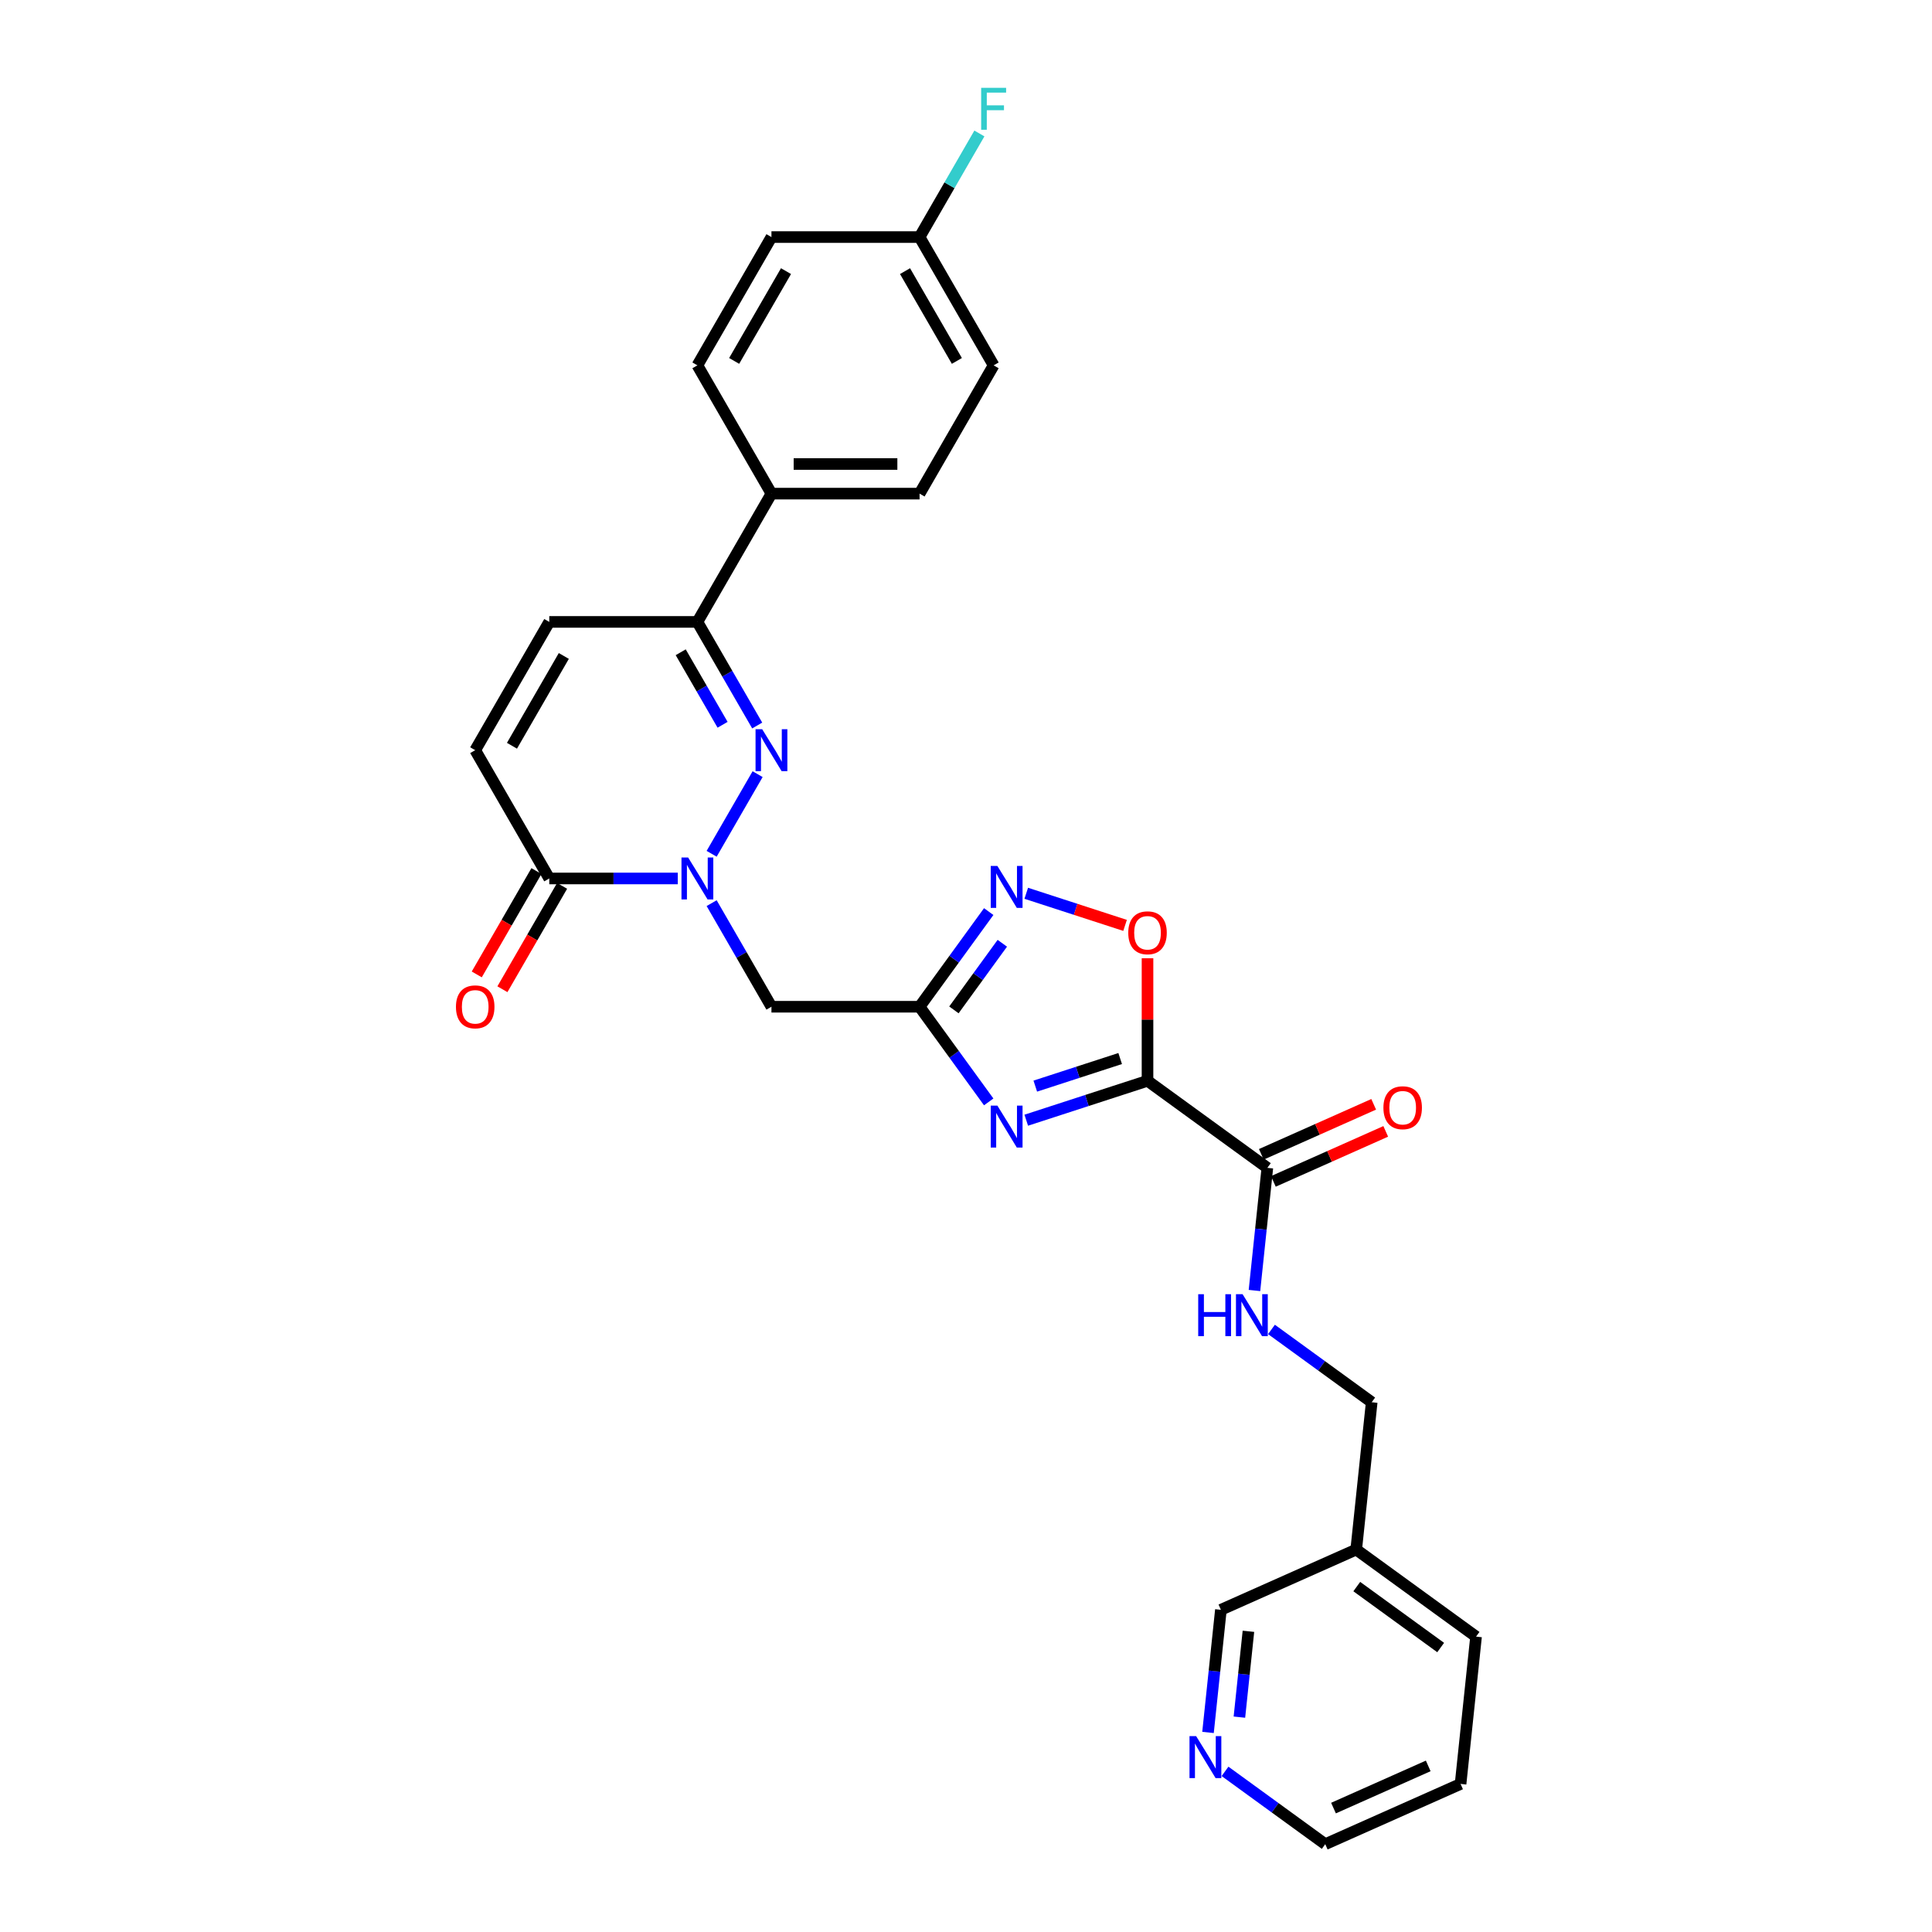 <?xml version='1.0' encoding='iso-8859-1'?>
<svg version='1.1' baseProfile='full'
              xmlns='http://www.w3.org/2000/svg'
                      xmlns:rdkit='http://www.rdkit.org/xml'
                      xmlns:xlink='http://www.w3.org/1999/xlink'
                  xml:space='preserve'
width='1000px' height='1000px' viewBox='0 0 1000 1000'>
<!-- END OF HEADER -->
<rect style='opacity:1.0;fill:#FFFFFF;stroke:none' width='1000' height='1000' x='0' y='0'> </rect>
<path class='bond-0' d='M 593.951,559.423 L 562.569,569.619' style='fill:none;fill-rule:evenodd;stroke:#000000;stroke-width:6px;stroke-linecap:butt;stroke-linejoin:miter;stroke-opacity:1' />
<path class='bond-0' d='M 562.569,569.619 L 531.186,579.816' style='fill:none;fill-rule:evenodd;stroke:#0000FF;stroke-width:6px;stroke-linecap:butt;stroke-linejoin:miter;stroke-opacity:1' />
<path class='bond-0' d='M 579.798,547.898 L 557.83,555.036' style='fill:none;fill-rule:evenodd;stroke:#000000;stroke-width:6px;stroke-linecap:butt;stroke-linejoin:miter;stroke-opacity:1' />
<path class='bond-0' d='M 557.83,555.036 L 535.863,562.174' style='fill:none;fill-rule:evenodd;stroke:#0000FF;stroke-width:6px;stroke-linecap:butt;stroke-linejoin:miter;stroke-opacity:1' />
<path class='bond-6' d='M 593.951,559.423 L 593.951,527.705' style='fill:none;fill-rule:evenodd;stroke:#000000;stroke-width:6px;stroke-linecap:butt;stroke-linejoin:miter;stroke-opacity:1' />
<path class='bond-6' d='M 593.951,527.705 L 593.951,495.987' style='fill:none;fill-rule:evenodd;stroke:#FF0000;stroke-width:6px;stroke-linecap:butt;stroke-linejoin:miter;stroke-opacity:1' />
<path class='bond-9' d='M 593.951,559.423 L 655.977,604.487' style='fill:none;fill-rule:evenodd;stroke:#000000;stroke-width:6px;stroke-linecap:butt;stroke-linejoin:miter;stroke-opacity:1' />
<path class='bond-3' d='M 511.755,570.342 L 493.863,545.715' style='fill:none;fill-rule:evenodd;stroke:#0000FF;stroke-width:6px;stroke-linecap:butt;stroke-linejoin:miter;stroke-opacity:1' />
<path class='bond-3' d='M 493.863,545.715 L 475.971,521.088' style='fill:none;fill-rule:evenodd;stroke:#000000;stroke-width:6px;stroke-linecap:butt;stroke-linejoin:miter;stroke-opacity:1' />
<path class='bond-1' d='M 368.343,467.465 L 383.822,494.276' style='fill:none;fill-rule:evenodd;stroke:#0000FF;stroke-width:6px;stroke-linecap:butt;stroke-linejoin:miter;stroke-opacity:1' />
<path class='bond-1' d='M 383.822,494.276 L 399.302,521.088' style='fill:none;fill-rule:evenodd;stroke:#000000;stroke-width:6px;stroke-linecap:butt;stroke-linejoin:miter;stroke-opacity:1' />
<path class='bond-2' d='M 368.343,441.919 L 392.141,400.699' style='fill:none;fill-rule:evenodd;stroke:#0000FF;stroke-width:6px;stroke-linecap:butt;stroke-linejoin:miter;stroke-opacity:1' />
<path class='bond-7' d='M 350.817,454.692 L 317.558,454.692' style='fill:none;fill-rule:evenodd;stroke:#0000FF;stroke-width:6px;stroke-linecap:butt;stroke-linejoin:miter;stroke-opacity:1' />
<path class='bond-7' d='M 317.558,454.692 L 284.3,454.692' style='fill:none;fill-rule:evenodd;stroke:#000000;stroke-width:6px;stroke-linecap:butt;stroke-linejoin:miter;stroke-opacity:1' />
<path class='bond-8' d='M 391.928,375.522 L 376.448,348.71' style='fill:none;fill-rule:evenodd;stroke:#0000FF;stroke-width:6px;stroke-linecap:butt;stroke-linejoin:miter;stroke-opacity:1' />
<path class='bond-8' d='M 376.448,348.71 L 360.968,321.898' style='fill:none;fill-rule:evenodd;stroke:#000000;stroke-width:6px;stroke-linecap:butt;stroke-linejoin:miter;stroke-opacity:1' />
<path class='bond-8' d='M 374.005,375.145 L 363.169,356.377' style='fill:none;fill-rule:evenodd;stroke:#0000FF;stroke-width:6px;stroke-linecap:butt;stroke-linejoin:miter;stroke-opacity:1' />
<path class='bond-8' d='M 363.169,356.377 L 352.333,337.608' style='fill:none;fill-rule:evenodd;stroke:#000000;stroke-width:6px;stroke-linecap:butt;stroke-linejoin:miter;stroke-opacity:1' />
<path class='bond-5' d='M 475.971,521.088 L 399.302,521.088' style='fill:none;fill-rule:evenodd;stroke:#000000;stroke-width:6px;stroke-linecap:butt;stroke-linejoin:miter;stroke-opacity:1' />
<path class='bond-29' d='M 475.971,521.088 L 493.863,496.462' style='fill:none;fill-rule:evenodd;stroke:#000000;stroke-width:6px;stroke-linecap:butt;stroke-linejoin:miter;stroke-opacity:1' />
<path class='bond-29' d='M 493.863,496.462 L 511.755,471.835' style='fill:none;fill-rule:evenodd;stroke:#0000FF;stroke-width:6px;stroke-linecap:butt;stroke-linejoin:miter;stroke-opacity:1' />
<path class='bond-29' d='M 493.744,522.713 L 506.268,505.475' style='fill:none;fill-rule:evenodd;stroke:#000000;stroke-width:6px;stroke-linecap:butt;stroke-linejoin:miter;stroke-opacity:1' />
<path class='bond-29' d='M 506.268,505.475 L 518.793,488.236' style='fill:none;fill-rule:evenodd;stroke:#0000FF;stroke-width:6px;stroke-linecap:butt;stroke-linejoin:miter;stroke-opacity:1' />
<path class='bond-4' d='M 531.186,462.361 L 556.76,470.67' style='fill:none;fill-rule:evenodd;stroke:#0000FF;stroke-width:6px;stroke-linecap:butt;stroke-linejoin:miter;stroke-opacity:1' />
<path class='bond-4' d='M 556.76,470.67 L 582.335,478.98' style='fill:none;fill-rule:evenodd;stroke:#FF0000;stroke-width:6px;stroke-linecap:butt;stroke-linejoin:miter;stroke-opacity:1' />
<path class='bond-10' d='M 284.3,454.692 L 245.965,388.295' style='fill:none;fill-rule:evenodd;stroke:#000000;stroke-width:6px;stroke-linecap:butt;stroke-linejoin:miter;stroke-opacity:1' />
<path class='bond-14' d='M 277.66,450.858 L 262.216,477.609' style='fill:none;fill-rule:evenodd;stroke:#000000;stroke-width:6px;stroke-linecap:butt;stroke-linejoin:miter;stroke-opacity:1' />
<path class='bond-14' d='M 262.216,477.609 L 246.771,504.359' style='fill:none;fill-rule:evenodd;stroke:#FF0000;stroke-width:6px;stroke-linecap:butt;stroke-linejoin:miter;stroke-opacity:1' />
<path class='bond-14' d='M 290.939,458.525 L 275.495,485.276' style='fill:none;fill-rule:evenodd;stroke:#000000;stroke-width:6px;stroke-linecap:butt;stroke-linejoin:miter;stroke-opacity:1' />
<path class='bond-14' d='M 275.495,485.276 L 260.05,512.026' style='fill:none;fill-rule:evenodd;stroke:#FF0000;stroke-width:6px;stroke-linecap:butt;stroke-linejoin:miter;stroke-opacity:1' />
<path class='bond-13' d='M 360.968,321.898 L 399.302,255.501' style='fill:none;fill-rule:evenodd;stroke:#000000;stroke-width:6px;stroke-linecap:butt;stroke-linejoin:miter;stroke-opacity:1' />
<path class='bond-31' d='M 360.968,321.898 L 284.3,321.898' style='fill:none;fill-rule:evenodd;stroke:#000000;stroke-width:6px;stroke-linecap:butt;stroke-linejoin:miter;stroke-opacity:1' />
<path class='bond-12' d='M 655.977,604.487 L 652.642,636.225' style='fill:none;fill-rule:evenodd;stroke:#000000;stroke-width:6px;stroke-linecap:butt;stroke-linejoin:miter;stroke-opacity:1' />
<path class='bond-12' d='M 652.642,636.225 L 649.306,667.963' style='fill:none;fill-rule:evenodd;stroke:#0000FF;stroke-width:6px;stroke-linecap:butt;stroke-linejoin:miter;stroke-opacity:1' />
<path class='bond-15' d='M 659.096,611.491 L 688.174,598.545' style='fill:none;fill-rule:evenodd;stroke:#000000;stroke-width:6px;stroke-linecap:butt;stroke-linejoin:miter;stroke-opacity:1' />
<path class='bond-15' d='M 688.174,598.545 L 717.252,585.598' style='fill:none;fill-rule:evenodd;stroke:#FF0000;stroke-width:6px;stroke-linecap:butt;stroke-linejoin:miter;stroke-opacity:1' />
<path class='bond-15' d='M 652.859,597.483 L 681.937,584.537' style='fill:none;fill-rule:evenodd;stroke:#000000;stroke-width:6px;stroke-linecap:butt;stroke-linejoin:miter;stroke-opacity:1' />
<path class='bond-15' d='M 681.937,584.537 L 711.015,571.59' style='fill:none;fill-rule:evenodd;stroke:#FF0000;stroke-width:6px;stroke-linecap:butt;stroke-linejoin:miter;stroke-opacity:1' />
<path class='bond-11' d='M 245.965,388.295 L 284.3,321.898' style='fill:none;fill-rule:evenodd;stroke:#000000;stroke-width:6px;stroke-linecap:butt;stroke-linejoin:miter;stroke-opacity:1' />
<path class='bond-11' d='M 264.995,386.002 L 291.829,339.524' style='fill:none;fill-rule:evenodd;stroke:#000000;stroke-width:6px;stroke-linecap:butt;stroke-linejoin:miter;stroke-opacity:1' />
<path class='bond-20' d='M 658.114,688.111 L 684.052,706.955' style='fill:none;fill-rule:evenodd;stroke:#0000FF;stroke-width:6px;stroke-linecap:butt;stroke-linejoin:miter;stroke-opacity:1' />
<path class='bond-20' d='M 684.052,706.955 L 709.989,725.8' style='fill:none;fill-rule:evenodd;stroke:#000000;stroke-width:6px;stroke-linecap:butt;stroke-linejoin:miter;stroke-opacity:1' />
<path class='bond-17' d='M 399.302,255.501 L 475.971,255.501' style='fill:none;fill-rule:evenodd;stroke:#000000;stroke-width:6px;stroke-linecap:butt;stroke-linejoin:miter;stroke-opacity:1' />
<path class='bond-17' d='M 410.803,240.168 L 464.47,240.168' style='fill:none;fill-rule:evenodd;stroke:#000000;stroke-width:6px;stroke-linecap:butt;stroke-linejoin:miter;stroke-opacity:1' />
<path class='bond-18' d='M 399.302,255.501 L 360.968,189.104' style='fill:none;fill-rule:evenodd;stroke:#000000;stroke-width:6px;stroke-linecap:butt;stroke-linejoin:miter;stroke-opacity:1' />
<path class='bond-16' d='M 625.264,896.708 L 628.6,864.97' style='fill:none;fill-rule:evenodd;stroke:#0000FF;stroke-width:6px;stroke-linecap:butt;stroke-linejoin:miter;stroke-opacity:1' />
<path class='bond-16' d='M 628.6,864.97 L 631.935,833.232' style='fill:none;fill-rule:evenodd;stroke:#000000;stroke-width:6px;stroke-linecap:butt;stroke-linejoin:miter;stroke-opacity:1' />
<path class='bond-16' d='M 641.514,888.789 L 643.849,866.573' style='fill:none;fill-rule:evenodd;stroke:#0000FF;stroke-width:6px;stroke-linecap:butt;stroke-linejoin:miter;stroke-opacity:1' />
<path class='bond-16' d='M 643.849,866.573 L 646.184,844.357' style='fill:none;fill-rule:evenodd;stroke:#000000;stroke-width:6px;stroke-linecap:butt;stroke-linejoin:miter;stroke-opacity:1' />
<path class='bond-30' d='M 634.072,916.856 L 660.01,935.701' style='fill:none;fill-rule:evenodd;stroke:#0000FF;stroke-width:6px;stroke-linecap:butt;stroke-linejoin:miter;stroke-opacity:1' />
<path class='bond-30' d='M 660.01,935.701 L 685.947,954.545' style='fill:none;fill-rule:evenodd;stroke:#000000;stroke-width:6px;stroke-linecap:butt;stroke-linejoin:miter;stroke-opacity:1' />
<path class='bond-23' d='M 475.971,255.501 L 514.305,189.104' style='fill:none;fill-rule:evenodd;stroke:#000000;stroke-width:6px;stroke-linecap:butt;stroke-linejoin:miter;stroke-opacity:1' />
<path class='bond-22' d='M 360.968,189.104 L 399.302,122.708' style='fill:none;fill-rule:evenodd;stroke:#000000;stroke-width:6px;stroke-linecap:butt;stroke-linejoin:miter;stroke-opacity:1' />
<path class='bond-22' d='M 379.998,186.812 L 406.832,140.334' style='fill:none;fill-rule:evenodd;stroke:#000000;stroke-width:6px;stroke-linecap:butt;stroke-linejoin:miter;stroke-opacity:1' />
<path class='bond-19' d='M 701.975,802.049 L 709.989,725.8' style='fill:none;fill-rule:evenodd;stroke:#000000;stroke-width:6px;stroke-linecap:butt;stroke-linejoin:miter;stroke-opacity:1' />
<path class='bond-25' d='M 701.975,802.049 L 631.935,833.232' style='fill:none;fill-rule:evenodd;stroke:#000000;stroke-width:6px;stroke-linecap:butt;stroke-linejoin:miter;stroke-opacity:1' />
<path class='bond-27' d='M 701.975,802.049 L 764.001,847.113' style='fill:none;fill-rule:evenodd;stroke:#000000;stroke-width:6px;stroke-linecap:butt;stroke-linejoin:miter;stroke-opacity:1' />
<path class='bond-27' d='M 702.266,821.214 L 745.685,852.759' style='fill:none;fill-rule:evenodd;stroke:#000000;stroke-width:6px;stroke-linecap:butt;stroke-linejoin:miter;stroke-opacity:1' />
<path class='bond-21' d='M 475.971,122.708 L 399.302,122.708' style='fill:none;fill-rule:evenodd;stroke:#000000;stroke-width:6px;stroke-linecap:butt;stroke-linejoin:miter;stroke-opacity:1' />
<path class='bond-24' d='M 475.971,122.708 L 491.451,95.896' style='fill:none;fill-rule:evenodd;stroke:#000000;stroke-width:6px;stroke-linecap:butt;stroke-linejoin:miter;stroke-opacity:1' />
<path class='bond-24' d='M 491.451,95.896 L 506.93,69.084' style='fill:none;fill-rule:evenodd;stroke:#33CCCC;stroke-width:6px;stroke-linecap:butt;stroke-linejoin:miter;stroke-opacity:1' />
<path class='bond-32' d='M 475.971,122.708 L 514.305,189.104' style='fill:none;fill-rule:evenodd;stroke:#000000;stroke-width:6px;stroke-linecap:butt;stroke-linejoin:miter;stroke-opacity:1' />
<path class='bond-32' d='M 468.442,140.334 L 495.275,186.812' style='fill:none;fill-rule:evenodd;stroke:#000000;stroke-width:6px;stroke-linecap:butt;stroke-linejoin:miter;stroke-opacity:1' />
<path class='bond-26' d='M 685.947,954.545 L 755.987,923.362' style='fill:none;fill-rule:evenodd;stroke:#000000;stroke-width:6px;stroke-linecap:butt;stroke-linejoin:miter;stroke-opacity:1' />
<path class='bond-26' d='M 690.217,935.86 L 739.245,914.031' style='fill:none;fill-rule:evenodd;stroke:#000000;stroke-width:6px;stroke-linecap:butt;stroke-linejoin:miter;stroke-opacity:1' />
<path class='bond-28' d='M 764.001,847.113 L 755.987,923.362' style='fill:none;fill-rule:evenodd;stroke:#000000;stroke-width:6px;stroke-linecap:butt;stroke-linejoin:miter;stroke-opacity:1' />
<path  class='atom-1' d='M 516.236 572.258
L 523.351 583.758
Q 524.056 584.893, 525.191 586.948
Q 526.325 589.003, 526.387 589.125
L 526.387 572.258
L 529.269 572.258
L 529.269 593.971
L 526.295 593.971
L 518.659 581.397
Q 517.769 579.925, 516.819 578.238
Q 515.899 576.552, 515.623 576.03
L 515.623 593.971
L 512.801 593.971
L 512.801 572.258
L 516.236 572.258
' fill='#0000FF'/>
<path  class='atom-2' d='M 356.169 443.835
L 363.283 455.336
Q 363.989 456.47, 365.124 458.525
Q 366.258 460.58, 366.32 460.702
L 366.32 443.835
L 369.202 443.835
L 369.202 465.548
L 366.228 465.548
L 358.591 452.974
Q 357.702 451.502, 356.751 449.815
Q 355.831 448.129, 355.555 447.607
L 355.555 465.548
L 352.734 465.548
L 352.734 443.835
L 356.169 443.835
' fill='#0000FF'/>
<path  class='atom-3' d='M 394.503 377.439
L 401.618 388.939
Q 402.323 390.074, 403.458 392.128
Q 404.592 394.183, 404.654 394.306
L 404.654 377.439
L 407.537 377.439
L 407.537 399.151
L 404.562 399.151
L 396.926 386.577
Q 396.036 385.105, 395.086 383.419
Q 394.166 381.732, 393.89 381.211
L 393.89 399.151
L 391.068 399.151
L 391.068 377.439
L 394.503 377.439
' fill='#0000FF'/>
<path  class='atom-5' d='M 516.236 448.206
L 523.351 459.706
Q 524.056 460.841, 525.191 462.896
Q 526.325 464.95, 526.387 465.073
L 526.387 448.206
L 529.269 448.206
L 529.269 469.919
L 526.295 469.919
L 518.659 457.345
Q 517.769 455.873, 516.819 454.186
Q 515.899 452.5, 515.623 451.978
L 515.623 469.919
L 512.801 469.919
L 512.801 448.206
L 516.236 448.206
' fill='#0000FF'/>
<path  class='atom-7' d='M 583.984 482.816
Q 583.984 477.602, 586.56 474.689
Q 589.137 471.775, 593.951 471.775
Q 598.766 471.775, 601.342 474.689
Q 603.918 477.602, 603.918 482.816
Q 603.918 488.09, 601.311 491.096
Q 598.705 494.07, 593.951 494.07
Q 589.167 494.07, 586.56 491.096
Q 583.984 488.121, 583.984 482.816
M 593.951 491.617
Q 597.263 491.617, 599.042 489.409
Q 600.851 487.17, 600.851 482.816
Q 600.851 478.553, 599.042 476.406
Q 597.263 474.229, 593.951 474.229
Q 590.639 474.229, 588.83 476.375
Q 587.051 478.522, 587.051 482.816
Q 587.051 487.201, 588.83 489.409
Q 590.639 491.617, 593.951 491.617
' fill='#FF0000'/>
<path  class='atom-13' d='M 620.194 669.879
L 623.138 669.879
L 623.138 679.11
L 634.24 679.11
L 634.24 669.879
L 637.184 669.879
L 637.184 691.592
L 634.24 691.592
L 634.24 681.564
L 623.138 681.564
L 623.138 691.592
L 620.194 691.592
L 620.194 669.879
' fill='#0000FF'/>
<path  class='atom-13' d='M 643.164 669.879
L 650.279 681.38
Q 650.984 682.514, 652.119 684.569
Q 653.253 686.624, 653.315 686.746
L 653.315 669.879
L 656.198 669.879
L 656.198 691.592
L 653.223 691.592
L 645.587 679.018
Q 644.697 677.546, 643.747 675.859
Q 642.827 674.173, 642.551 673.651
L 642.551 691.592
L 639.729 691.592
L 639.729 669.879
L 643.164 669.879
' fill='#0000FF'/>
<path  class='atom-15' d='M 235.999 521.15
Q 235.999 515.936, 238.575 513.023
Q 241.151 510.109, 245.965 510.109
Q 250.78 510.109, 253.356 513.023
Q 255.932 515.936, 255.932 521.15
Q 255.932 526.425, 253.326 529.43
Q 250.719 532.405, 245.965 532.405
Q 241.181 532.405, 238.575 529.43
Q 235.999 526.455, 235.999 521.15
M 245.965 529.951
Q 249.278 529.951, 251.056 527.743
Q 252.866 525.505, 252.866 521.15
Q 252.866 516.887, 251.056 514.74
Q 249.278 512.563, 245.965 512.563
Q 242.653 512.563, 240.844 514.71
Q 239.065 516.856, 239.065 521.15
Q 239.065 525.535, 240.844 527.743
Q 242.653 529.951, 245.965 529.951
' fill='#FF0000'/>
<path  class='atom-16' d='M 716.051 573.365
Q 716.051 568.151, 718.627 565.238
Q 721.203 562.324, 726.017 562.324
Q 730.832 562.324, 733.408 565.238
Q 735.984 568.151, 735.984 573.365
Q 735.984 578.639, 733.378 581.645
Q 730.771 584.62, 726.017 584.62
Q 721.233 584.62, 718.627 581.645
Q 716.051 578.67, 716.051 573.365
M 726.017 582.166
Q 729.33 582.166, 731.108 579.958
Q 732.918 577.719, 732.918 573.365
Q 732.918 569.102, 731.108 566.955
Q 729.33 564.778, 726.017 564.778
Q 722.705 564.778, 720.896 566.925
Q 719.117 569.071, 719.117 573.365
Q 719.117 577.75, 720.896 579.958
Q 722.705 582.166, 726.017 582.166
' fill='#FF0000'/>
<path  class='atom-17' d='M 619.122 898.625
L 626.237 910.125
Q 626.942 911.26, 628.077 913.314
Q 629.211 915.369, 629.273 915.492
L 629.273 898.625
L 632.155 898.625
L 632.155 920.337
L 629.181 920.337
L 621.545 907.764
Q 620.655 906.291, 619.704 904.605
Q 618.784 902.918, 618.508 902.397
L 618.508 920.337
L 615.687 920.337
L 615.687 898.625
L 619.122 898.625
' fill='#0000FF'/>
<path  class='atom-25' d='M 507.849 45.455
L 520.76 45.455
L 520.76 47.939
L 510.763 47.939
L 510.763 54.532
L 519.656 54.532
L 519.656 57.047
L 510.763 57.047
L 510.763 67.167
L 507.849 67.167
L 507.849 45.455
' fill='#33CCCC'/>
</svg>
